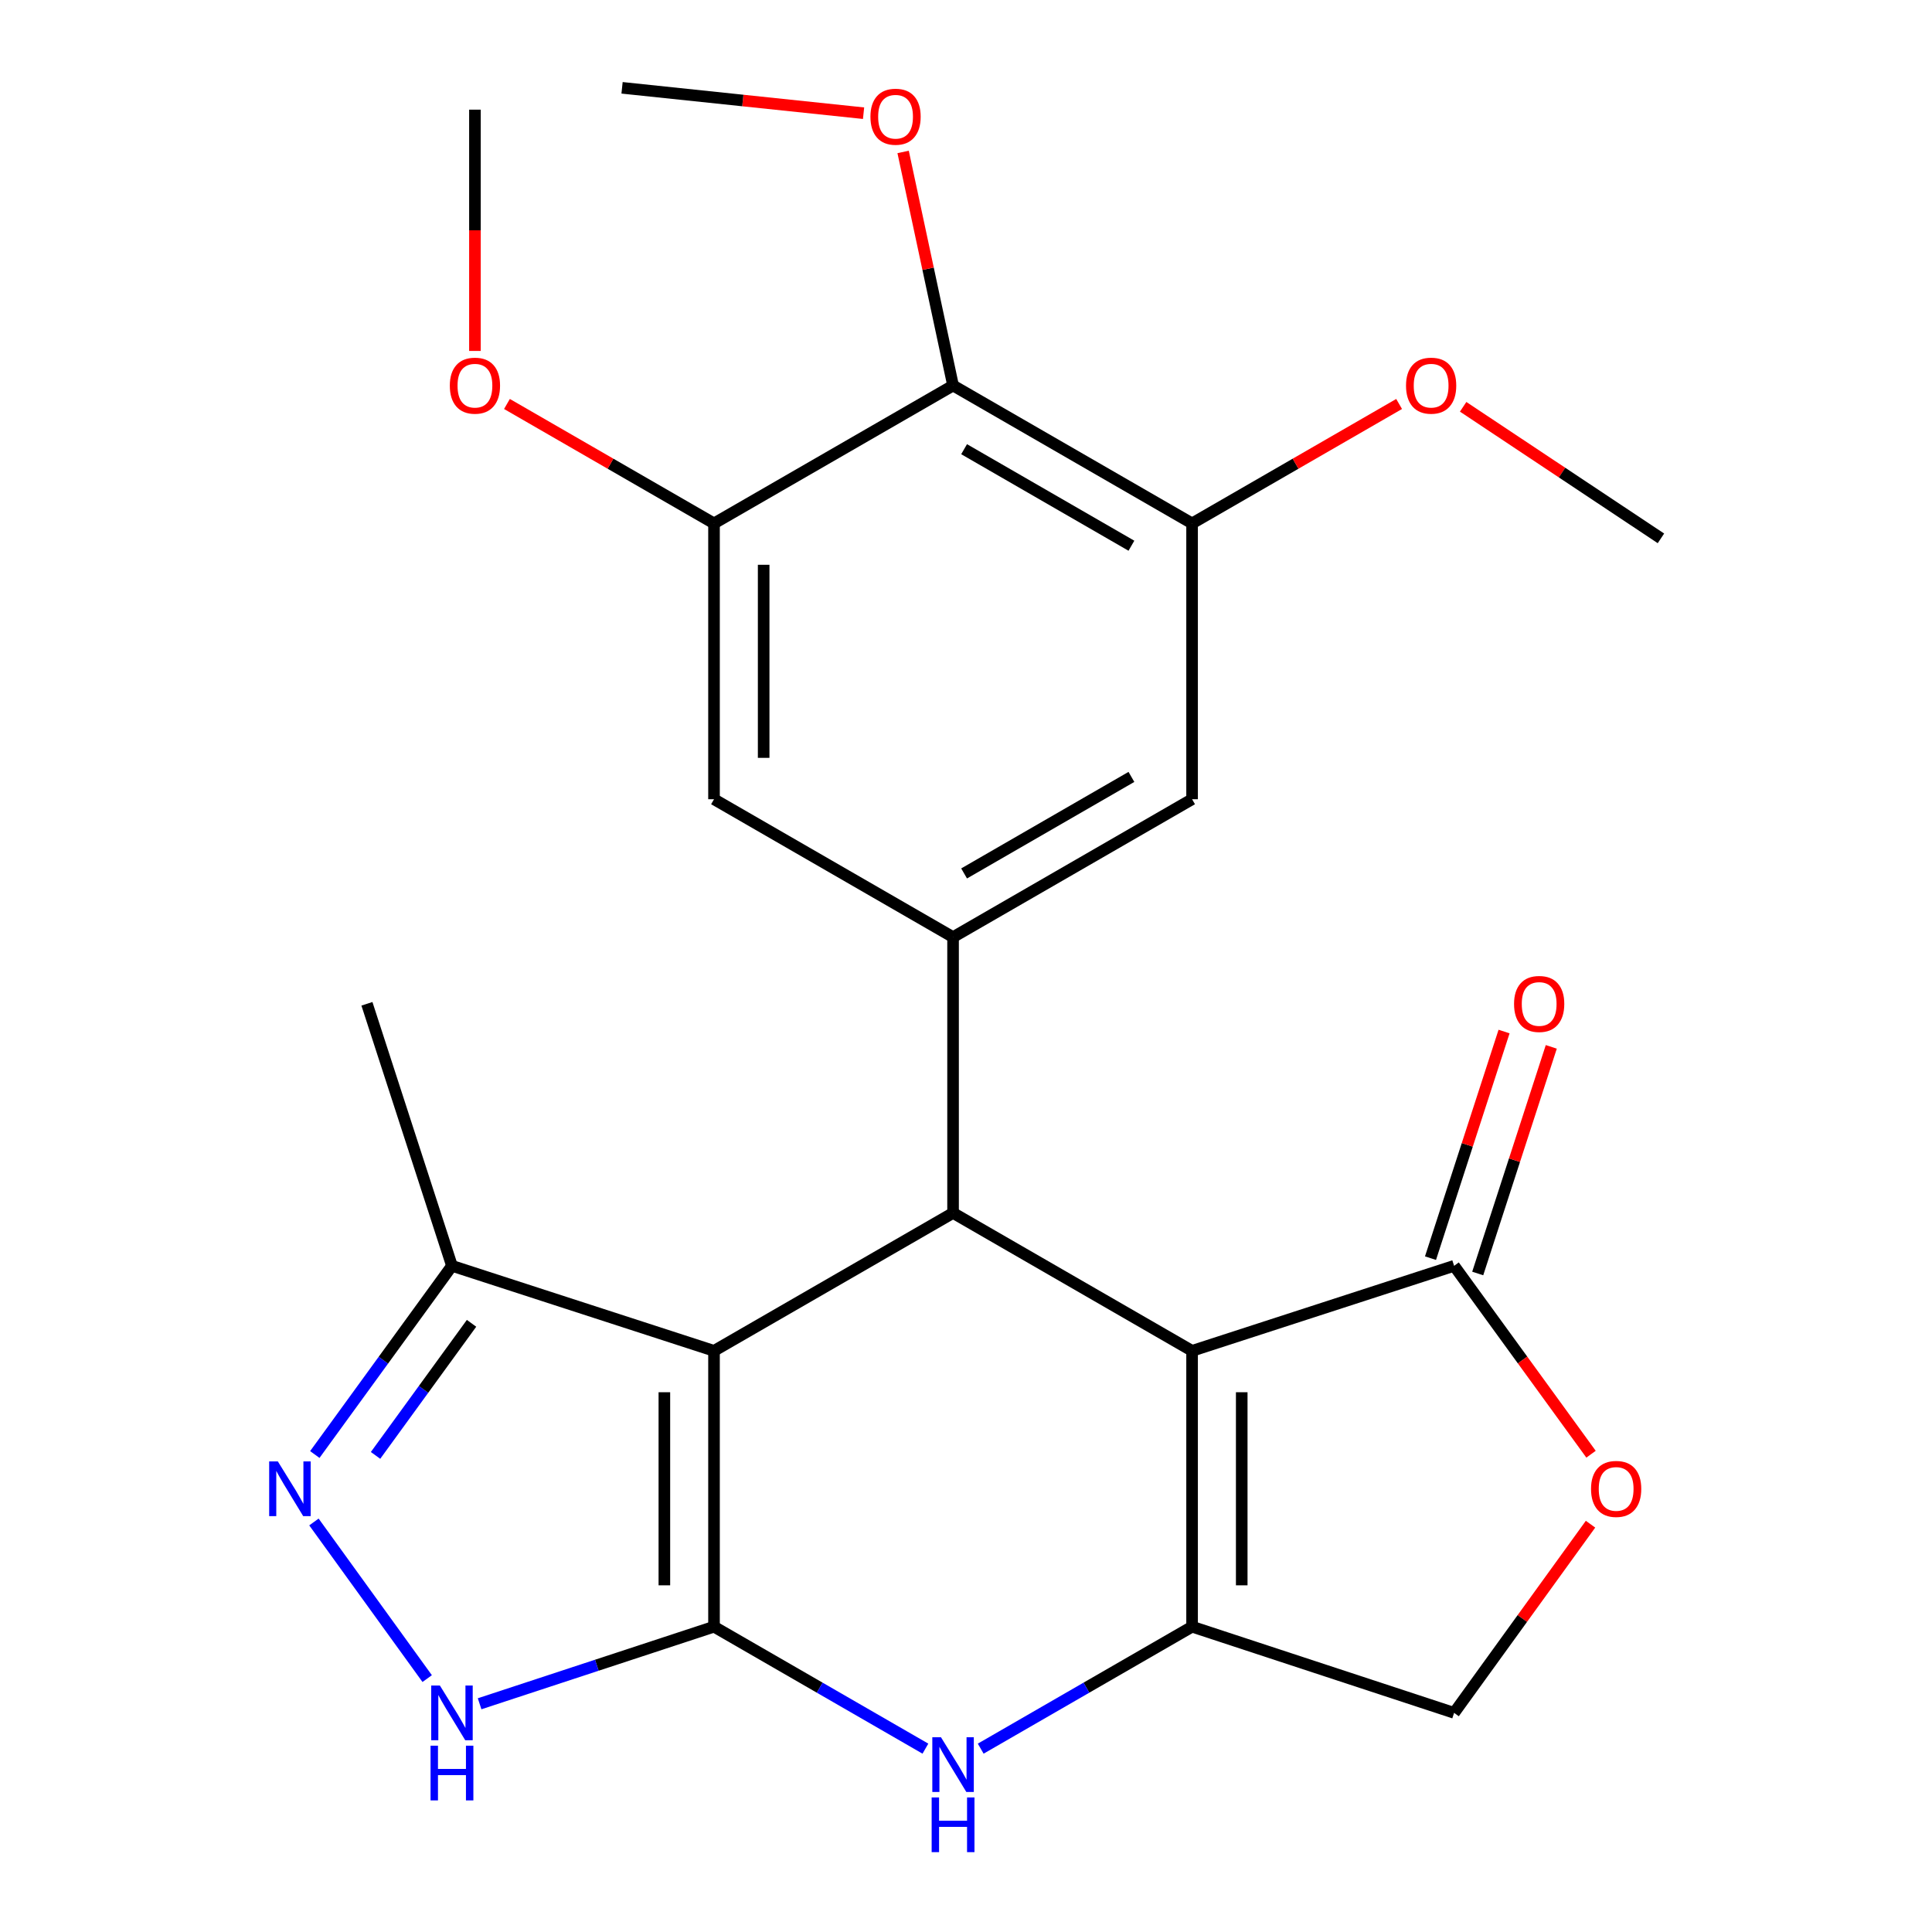 <?xml version='1.0' encoding='iso-8859-1'?>
<svg version='1.1' baseProfile='full'
              xmlns='http://www.w3.org/2000/svg'
                      xmlns:rdkit='http://www.rdkit.org/xml'
                      xmlns:xlink='http://www.w3.org/1999/xlink'
                  xml:space='preserve'
width='1000px' height='1000px' viewBox='0 0 1000 1000'>
<!-- END OF HEADER -->
<rect style='opacity:1.0;fill:#FFFFFF;stroke:none' width='1000' height='1000' x='0' y='0'> </rect>
<path class='bond-0' d='M 369.572,841.976 L 369.572,699.2' style='fill:none;fill-rule:evenodd;stroke:#000000;stroke-width:6px;stroke-linecap:butt;stroke-linejoin:miter;stroke-opacity:1' />
<path class='bond-0' d='M 343.875,820.56 L 343.875,720.617' style='fill:none;fill-rule:evenodd;stroke:#000000;stroke-width:6px;stroke-linecap:butt;stroke-linejoin:miter;stroke-opacity:1' />
<path class='bond-4' d='M 369.572,841.976 L 424.282,873.538' style='fill:none;fill-rule:evenodd;stroke:#000000;stroke-width:6px;stroke-linecap:butt;stroke-linejoin:miter;stroke-opacity:1' />
<path class='bond-4' d='M 424.282,873.538 L 478.992,905.1' style='fill:none;fill-rule:evenodd;stroke:#0000FF;stroke-width:6px;stroke-linecap:butt;stroke-linejoin:miter;stroke-opacity:1' />
<path class='bond-5' d='M 369.572,841.976 L 308.909,861.923' style='fill:none;fill-rule:evenodd;stroke:#000000;stroke-width:6px;stroke-linecap:butt;stroke-linejoin:miter;stroke-opacity:1' />
<path class='bond-5' d='M 308.909,861.923 L 248.245,881.869' style='fill:none;fill-rule:evenodd;stroke:#0000FF;stroke-width:6px;stroke-linecap:butt;stroke-linejoin:miter;stroke-opacity:1' />
<path class='bond-2' d='M 369.572,699.2 L 493.303,627.82' style='fill:none;fill-rule:evenodd;stroke:#000000;stroke-width:6px;stroke-linecap:butt;stroke-linejoin:miter;stroke-opacity:1' />
<path class='bond-9' d='M 369.572,699.2 L 233.935,655.187' style='fill:none;fill-rule:evenodd;stroke:#000000;stroke-width:6px;stroke-linecap:butt;stroke-linejoin:miter;stroke-opacity:1' />
<path class='bond-1' d='M 617.02,699.2 L 493.303,627.82' style='fill:none;fill-rule:evenodd;stroke:#000000;stroke-width:6px;stroke-linecap:butt;stroke-linejoin:miter;stroke-opacity:1' />
<path class='bond-8' d='M 617.02,699.2 L 752.643,655.187' style='fill:none;fill-rule:evenodd;stroke:#000000;stroke-width:6px;stroke-linecap:butt;stroke-linejoin:miter;stroke-opacity:1' />
<path class='bond-26' d='M 617.02,699.2 L 617.02,841.976' style='fill:none;fill-rule:evenodd;stroke:#000000;stroke-width:6px;stroke-linecap:butt;stroke-linejoin:miter;stroke-opacity:1' />
<path class='bond-26' d='M 642.717,720.617 L 642.717,820.56' style='fill:none;fill-rule:evenodd;stroke:#000000;stroke-width:6px;stroke-linecap:butt;stroke-linejoin:miter;stroke-opacity:1' />
<path class='bond-7' d='M 493.303,627.82 L 493.303,485.059' style='fill:none;fill-rule:evenodd;stroke:#000000;stroke-width:6px;stroke-linecap:butt;stroke-linejoin:miter;stroke-opacity:1' />
<path class='bond-3' d='M 617.02,841.976 L 562.317,873.538' style='fill:none;fill-rule:evenodd;stroke:#000000;stroke-width:6px;stroke-linecap:butt;stroke-linejoin:miter;stroke-opacity:1' />
<path class='bond-3' d='M 562.317,873.538 L 507.614,905.1' style='fill:none;fill-rule:evenodd;stroke:#0000FF;stroke-width:6px;stroke-linecap:butt;stroke-linejoin:miter;stroke-opacity:1' />
<path class='bond-16' d='M 617.02,841.976 L 752.643,886.574' style='fill:none;fill-rule:evenodd;stroke:#000000;stroke-width:6px;stroke-linecap:butt;stroke-linejoin:miter;stroke-opacity:1' />
<path class='bond-6' d='M 221.109,868.836 L 162.494,787.772' style='fill:none;fill-rule:evenodd;stroke:#0000FF;stroke-width:6px;stroke-linecap:butt;stroke-linejoin:miter;stroke-opacity:1' />
<path class='bond-25' d='M 162.947,752.855 L 198.441,704.021' style='fill:none;fill-rule:evenodd;stroke:#0000FF;stroke-width:6px;stroke-linecap:butt;stroke-linejoin:miter;stroke-opacity:1' />
<path class='bond-25' d='M 198.441,704.021 L 233.935,655.187' style='fill:none;fill-rule:evenodd;stroke:#000000;stroke-width:6px;stroke-linecap:butt;stroke-linejoin:miter;stroke-opacity:1' />
<path class='bond-25' d='M 194.382,753.313 L 219.228,719.129' style='fill:none;fill-rule:evenodd;stroke:#0000FF;stroke-width:6px;stroke-linecap:butt;stroke-linejoin:miter;stroke-opacity:1' />
<path class='bond-25' d='M 219.228,719.129 L 244.073,684.946' style='fill:none;fill-rule:evenodd;stroke:#000000;stroke-width:6px;stroke-linecap:butt;stroke-linejoin:miter;stroke-opacity:1' />
<path class='bond-14' d='M 493.303,485.059 L 617.02,413.678' style='fill:none;fill-rule:evenodd;stroke:#000000;stroke-width:6px;stroke-linecap:butt;stroke-linejoin:miter;stroke-opacity:1' />
<path class='bond-14' d='M 499.019,452.094 L 585.621,402.127' style='fill:none;fill-rule:evenodd;stroke:#000000;stroke-width:6px;stroke-linecap:butt;stroke-linejoin:miter;stroke-opacity:1' />
<path class='bond-15' d='M 493.303,485.059 L 369.572,413.678' style='fill:none;fill-rule:evenodd;stroke:#000000;stroke-width:6px;stroke-linecap:butt;stroke-linejoin:miter;stroke-opacity:1' />
<path class='bond-17' d='M 764.864,659.154 L 783.903,600.505' style='fill:none;fill-rule:evenodd;stroke:#000000;stroke-width:6px;stroke-linecap:butt;stroke-linejoin:miter;stroke-opacity:1' />
<path class='bond-17' d='M 783.903,600.505 L 802.943,541.856' style='fill:none;fill-rule:evenodd;stroke:#FF0000;stroke-width:6px;stroke-linecap:butt;stroke-linejoin:miter;stroke-opacity:1' />
<path class='bond-17' d='M 740.423,651.22 L 759.462,592.571' style='fill:none;fill-rule:evenodd;stroke:#000000;stroke-width:6px;stroke-linecap:butt;stroke-linejoin:miter;stroke-opacity:1' />
<path class='bond-17' d='M 759.462,592.571 L 778.501,533.922' style='fill:none;fill-rule:evenodd;stroke:#FF0000;stroke-width:6px;stroke-linecap:butt;stroke-linejoin:miter;stroke-opacity:1' />
<path class='bond-27' d='M 752.643,655.187 L 788.079,703.941' style='fill:none;fill-rule:evenodd;stroke:#000000;stroke-width:6px;stroke-linecap:butt;stroke-linejoin:miter;stroke-opacity:1' />
<path class='bond-27' d='M 788.079,703.941 L 823.515,752.695' style='fill:none;fill-rule:evenodd;stroke:#FF0000;stroke-width:6px;stroke-linecap:butt;stroke-linejoin:miter;stroke-opacity:1' />
<path class='bond-21' d='M 233.935,655.187 L 189.922,519.564' style='fill:none;fill-rule:evenodd;stroke:#000000;stroke-width:6px;stroke-linecap:butt;stroke-linejoin:miter;stroke-opacity:1' />
<path class='bond-10' d='M 493.303,199.537 L 617.02,270.917' style='fill:none;fill-rule:evenodd;stroke:#000000;stroke-width:6px;stroke-linecap:butt;stroke-linejoin:miter;stroke-opacity:1' />
<path class='bond-10' d='M 499.019,232.502 L 585.621,282.468' style='fill:none;fill-rule:evenodd;stroke:#000000;stroke-width:6px;stroke-linecap:butt;stroke-linejoin:miter;stroke-opacity:1' />
<path class='bond-18' d='M 493.303,199.537 L 480.379,139.093' style='fill:none;fill-rule:evenodd;stroke:#000000;stroke-width:6px;stroke-linecap:butt;stroke-linejoin:miter;stroke-opacity:1' />
<path class='bond-18' d='M 480.379,139.093 L 467.455,78.649' style='fill:none;fill-rule:evenodd;stroke:#FF0000;stroke-width:6px;stroke-linecap:butt;stroke-linejoin:miter;stroke-opacity:1' />
<path class='bond-28' d='M 493.303,199.537 L 369.572,270.917' style='fill:none;fill-rule:evenodd;stroke:#000000;stroke-width:6px;stroke-linecap:butt;stroke-linejoin:miter;stroke-opacity:1' />
<path class='bond-11' d='M 823.255,788.92 L 787.949,837.747' style='fill:none;fill-rule:evenodd;stroke:#FF0000;stroke-width:6px;stroke-linecap:butt;stroke-linejoin:miter;stroke-opacity:1' />
<path class='bond-11' d='M 787.949,837.747 L 752.643,886.574' style='fill:none;fill-rule:evenodd;stroke:#000000;stroke-width:6px;stroke-linecap:butt;stroke-linejoin:miter;stroke-opacity:1' />
<path class='bond-12' d='M 369.572,270.917 L 369.572,413.678' style='fill:none;fill-rule:evenodd;stroke:#000000;stroke-width:6px;stroke-linecap:butt;stroke-linejoin:miter;stroke-opacity:1' />
<path class='bond-12' d='M 395.269,292.331 L 395.269,392.264' style='fill:none;fill-rule:evenodd;stroke:#000000;stroke-width:6px;stroke-linecap:butt;stroke-linejoin:miter;stroke-opacity:1' />
<path class='bond-20' d='M 369.572,270.917 L 315.985,240.006' style='fill:none;fill-rule:evenodd;stroke:#000000;stroke-width:6px;stroke-linecap:butt;stroke-linejoin:miter;stroke-opacity:1' />
<path class='bond-20' d='M 315.985,240.006 L 262.399,209.096' style='fill:none;fill-rule:evenodd;stroke:#FF0000;stroke-width:6px;stroke-linecap:butt;stroke-linejoin:miter;stroke-opacity:1' />
<path class='bond-13' d='M 617.02,270.917 L 617.02,413.678' style='fill:none;fill-rule:evenodd;stroke:#000000;stroke-width:6px;stroke-linecap:butt;stroke-linejoin:miter;stroke-opacity:1' />
<path class='bond-19' d='M 617.02,270.917 L 670.6,240.007' style='fill:none;fill-rule:evenodd;stroke:#000000;stroke-width:6px;stroke-linecap:butt;stroke-linejoin:miter;stroke-opacity:1' />
<path class='bond-19' d='M 670.6,240.007 L 724.18,209.096' style='fill:none;fill-rule:evenodd;stroke:#FF0000;stroke-width:6px;stroke-linecap:butt;stroke-linejoin:miter;stroke-opacity:1' />
<path class='bond-22' d='M 446.979,58.59 L 384.478,52.022' style='fill:none;fill-rule:evenodd;stroke:#FF0000;stroke-width:6px;stroke-linecap:butt;stroke-linejoin:miter;stroke-opacity:1' />
<path class='bond-22' d='M 384.478,52.022 L 321.976,45.455' style='fill:none;fill-rule:evenodd;stroke:#000000;stroke-width:6px;stroke-linecap:butt;stroke-linejoin:miter;stroke-opacity:1' />
<path class='bond-24' d='M 757.323,210.559 L 808.511,244.607' style='fill:none;fill-rule:evenodd;stroke:#FF0000;stroke-width:6px;stroke-linecap:butt;stroke-linejoin:miter;stroke-opacity:1' />
<path class='bond-24' d='M 808.511,244.607 L 859.7,278.655' style='fill:none;fill-rule:evenodd;stroke:#000000;stroke-width:6px;stroke-linecap:butt;stroke-linejoin:miter;stroke-opacity:1' />
<path class='bond-23' d='M 245.827,181.647 L 245.827,119.204' style='fill:none;fill-rule:evenodd;stroke:#FF0000;stroke-width:6px;stroke-linecap:butt;stroke-linejoin:miter;stroke-opacity:1' />
<path class='bond-23' d='M 245.827,119.204 L 245.827,56.761' style='fill:none;fill-rule:evenodd;stroke:#000000;stroke-width:6px;stroke-linecap:butt;stroke-linejoin:miter;stroke-opacity:1' />
<path  class='atom-5' d='M 487.043 899.196
L 496.323 914.196
Q 497.243 915.676, 498.723 918.356
Q 500.203 921.036, 500.283 921.196
L 500.283 899.196
L 504.043 899.196
L 504.043 927.516
L 500.163 927.516
L 490.203 911.116
Q 489.043 909.196, 487.803 906.996
Q 486.603 904.796, 486.243 904.116
L 486.243 927.516
L 482.563 927.516
L 482.563 899.196
L 487.043 899.196
' fill='#0000FF'/>
<path  class='atom-5' d='M 482.223 930.348
L 486.063 930.348
L 486.063 942.388
L 500.543 942.388
L 500.543 930.348
L 504.383 930.348
L 504.383 958.668
L 500.543 958.668
L 500.543 945.588
L 486.063 945.588
L 486.063 958.668
L 482.223 958.668
L 482.223 930.348
' fill='#0000FF'/>
<path  class='atom-6' d='M 227.675 872.414
L 236.955 887.414
Q 237.875 888.894, 239.355 891.574
Q 240.835 894.254, 240.915 894.414
L 240.915 872.414
L 244.675 872.414
L 244.675 900.734
L 240.795 900.734
L 230.835 884.334
Q 229.675 882.414, 228.435 880.214
Q 227.235 878.014, 226.875 877.334
L 226.875 900.734
L 223.195 900.734
L 223.195 872.414
L 227.675 872.414
' fill='#0000FF'/>
<path  class='atom-6' d='M 222.855 903.566
L 226.695 903.566
L 226.695 915.606
L 241.175 915.606
L 241.175 903.566
L 245.015 903.566
L 245.015 931.886
L 241.175 931.886
L 241.175 918.806
L 226.695 918.806
L 226.695 931.886
L 222.855 931.886
L 222.855 903.566
' fill='#0000FF'/>
<path  class='atom-7' d='M 143.803 756.421
L 153.083 771.421
Q 154.003 772.901, 155.483 775.581
Q 156.963 778.261, 157.043 778.421
L 157.043 756.421
L 160.803 756.421
L 160.803 784.741
L 156.923 784.741
L 146.963 768.341
Q 145.803 766.421, 144.563 764.221
Q 143.363 762.021, 143.003 761.341
L 143.003 784.741
L 139.323 784.741
L 139.323 756.421
L 143.803 756.421
' fill='#0000FF'/>
<path  class='atom-12' d='M 823.515 770.661
Q 823.515 763.861, 826.875 760.061
Q 830.235 756.261, 836.515 756.261
Q 842.795 756.261, 846.155 760.061
Q 849.515 763.861, 849.515 770.661
Q 849.515 777.541, 846.115 781.461
Q 842.715 785.341, 836.515 785.341
Q 830.275 785.341, 826.875 781.461
Q 823.515 777.581, 823.515 770.661
M 836.515 782.141
Q 840.835 782.141, 843.155 779.261
Q 845.515 776.341, 845.515 770.661
Q 845.515 765.101, 843.155 762.301
Q 840.835 759.461, 836.515 759.461
Q 832.195 759.461, 829.835 762.261
Q 827.515 765.061, 827.515 770.661
Q 827.515 776.381, 829.835 779.261
Q 832.195 782.141, 836.515 782.141
' fill='#FF0000'/>
<path  class='atom-18' d='M 783.671 519.644
Q 783.671 512.844, 787.031 509.044
Q 790.391 505.244, 796.671 505.244
Q 802.951 505.244, 806.311 509.044
Q 809.671 512.844, 809.671 519.644
Q 809.671 526.524, 806.271 530.444
Q 802.871 534.324, 796.671 534.324
Q 790.431 534.324, 787.031 530.444
Q 783.671 526.564, 783.671 519.644
M 796.671 531.124
Q 800.991 531.124, 803.311 528.244
Q 805.671 525.324, 805.671 519.644
Q 805.671 514.084, 803.311 511.284
Q 800.991 508.444, 796.671 508.444
Q 792.351 508.444, 789.991 511.244
Q 787.671 514.044, 787.671 519.644
Q 787.671 525.364, 789.991 528.244
Q 792.351 531.124, 796.671 531.124
' fill='#FF0000'/>
<path  class='atom-19' d='M 450.538 60.41
Q 450.538 53.61, 453.898 49.81
Q 457.258 46.01, 463.538 46.01
Q 469.818 46.01, 473.178 49.81
Q 476.538 53.61, 476.538 60.41
Q 476.538 67.29, 473.138 71.21
Q 469.738 75.09, 463.538 75.09
Q 457.298 75.09, 453.898 71.21
Q 450.538 67.33, 450.538 60.41
M 463.538 71.89
Q 467.858 71.89, 470.178 69.01
Q 472.538 66.09, 472.538 60.41
Q 472.538 54.85, 470.178 52.05
Q 467.858 49.21, 463.538 49.21
Q 459.218 49.21, 456.858 52.01
Q 454.538 54.81, 454.538 60.41
Q 454.538 66.13, 456.858 69.01
Q 459.218 71.89, 463.538 71.89
' fill='#FF0000'/>
<path  class='atom-20' d='M 727.751 199.617
Q 727.751 192.817, 731.111 189.017
Q 734.471 185.217, 740.751 185.217
Q 747.031 185.217, 750.391 189.017
Q 753.751 192.817, 753.751 199.617
Q 753.751 206.497, 750.351 210.417
Q 746.951 214.297, 740.751 214.297
Q 734.511 214.297, 731.111 210.417
Q 727.751 206.537, 727.751 199.617
M 740.751 211.097
Q 745.071 211.097, 747.391 208.217
Q 749.751 205.297, 749.751 199.617
Q 749.751 194.057, 747.391 191.257
Q 745.071 188.417, 740.751 188.417
Q 736.431 188.417, 734.071 191.217
Q 731.751 194.017, 731.751 199.617
Q 731.751 205.337, 734.071 208.217
Q 736.431 211.097, 740.751 211.097
' fill='#FF0000'/>
<path  class='atom-21' d='M 232.827 199.617
Q 232.827 192.817, 236.187 189.017
Q 239.547 185.217, 245.827 185.217
Q 252.107 185.217, 255.467 189.017
Q 258.827 192.817, 258.827 199.617
Q 258.827 206.497, 255.427 210.417
Q 252.027 214.297, 245.827 214.297
Q 239.587 214.297, 236.187 210.417
Q 232.827 206.537, 232.827 199.617
M 245.827 211.097
Q 250.147 211.097, 252.467 208.217
Q 254.827 205.297, 254.827 199.617
Q 254.827 194.057, 252.467 191.257
Q 250.147 188.417, 245.827 188.417
Q 241.507 188.417, 239.147 191.217
Q 236.827 194.017, 236.827 199.617
Q 236.827 205.337, 239.147 208.217
Q 241.507 211.097, 245.827 211.097
' fill='#FF0000'/>
</svg>
